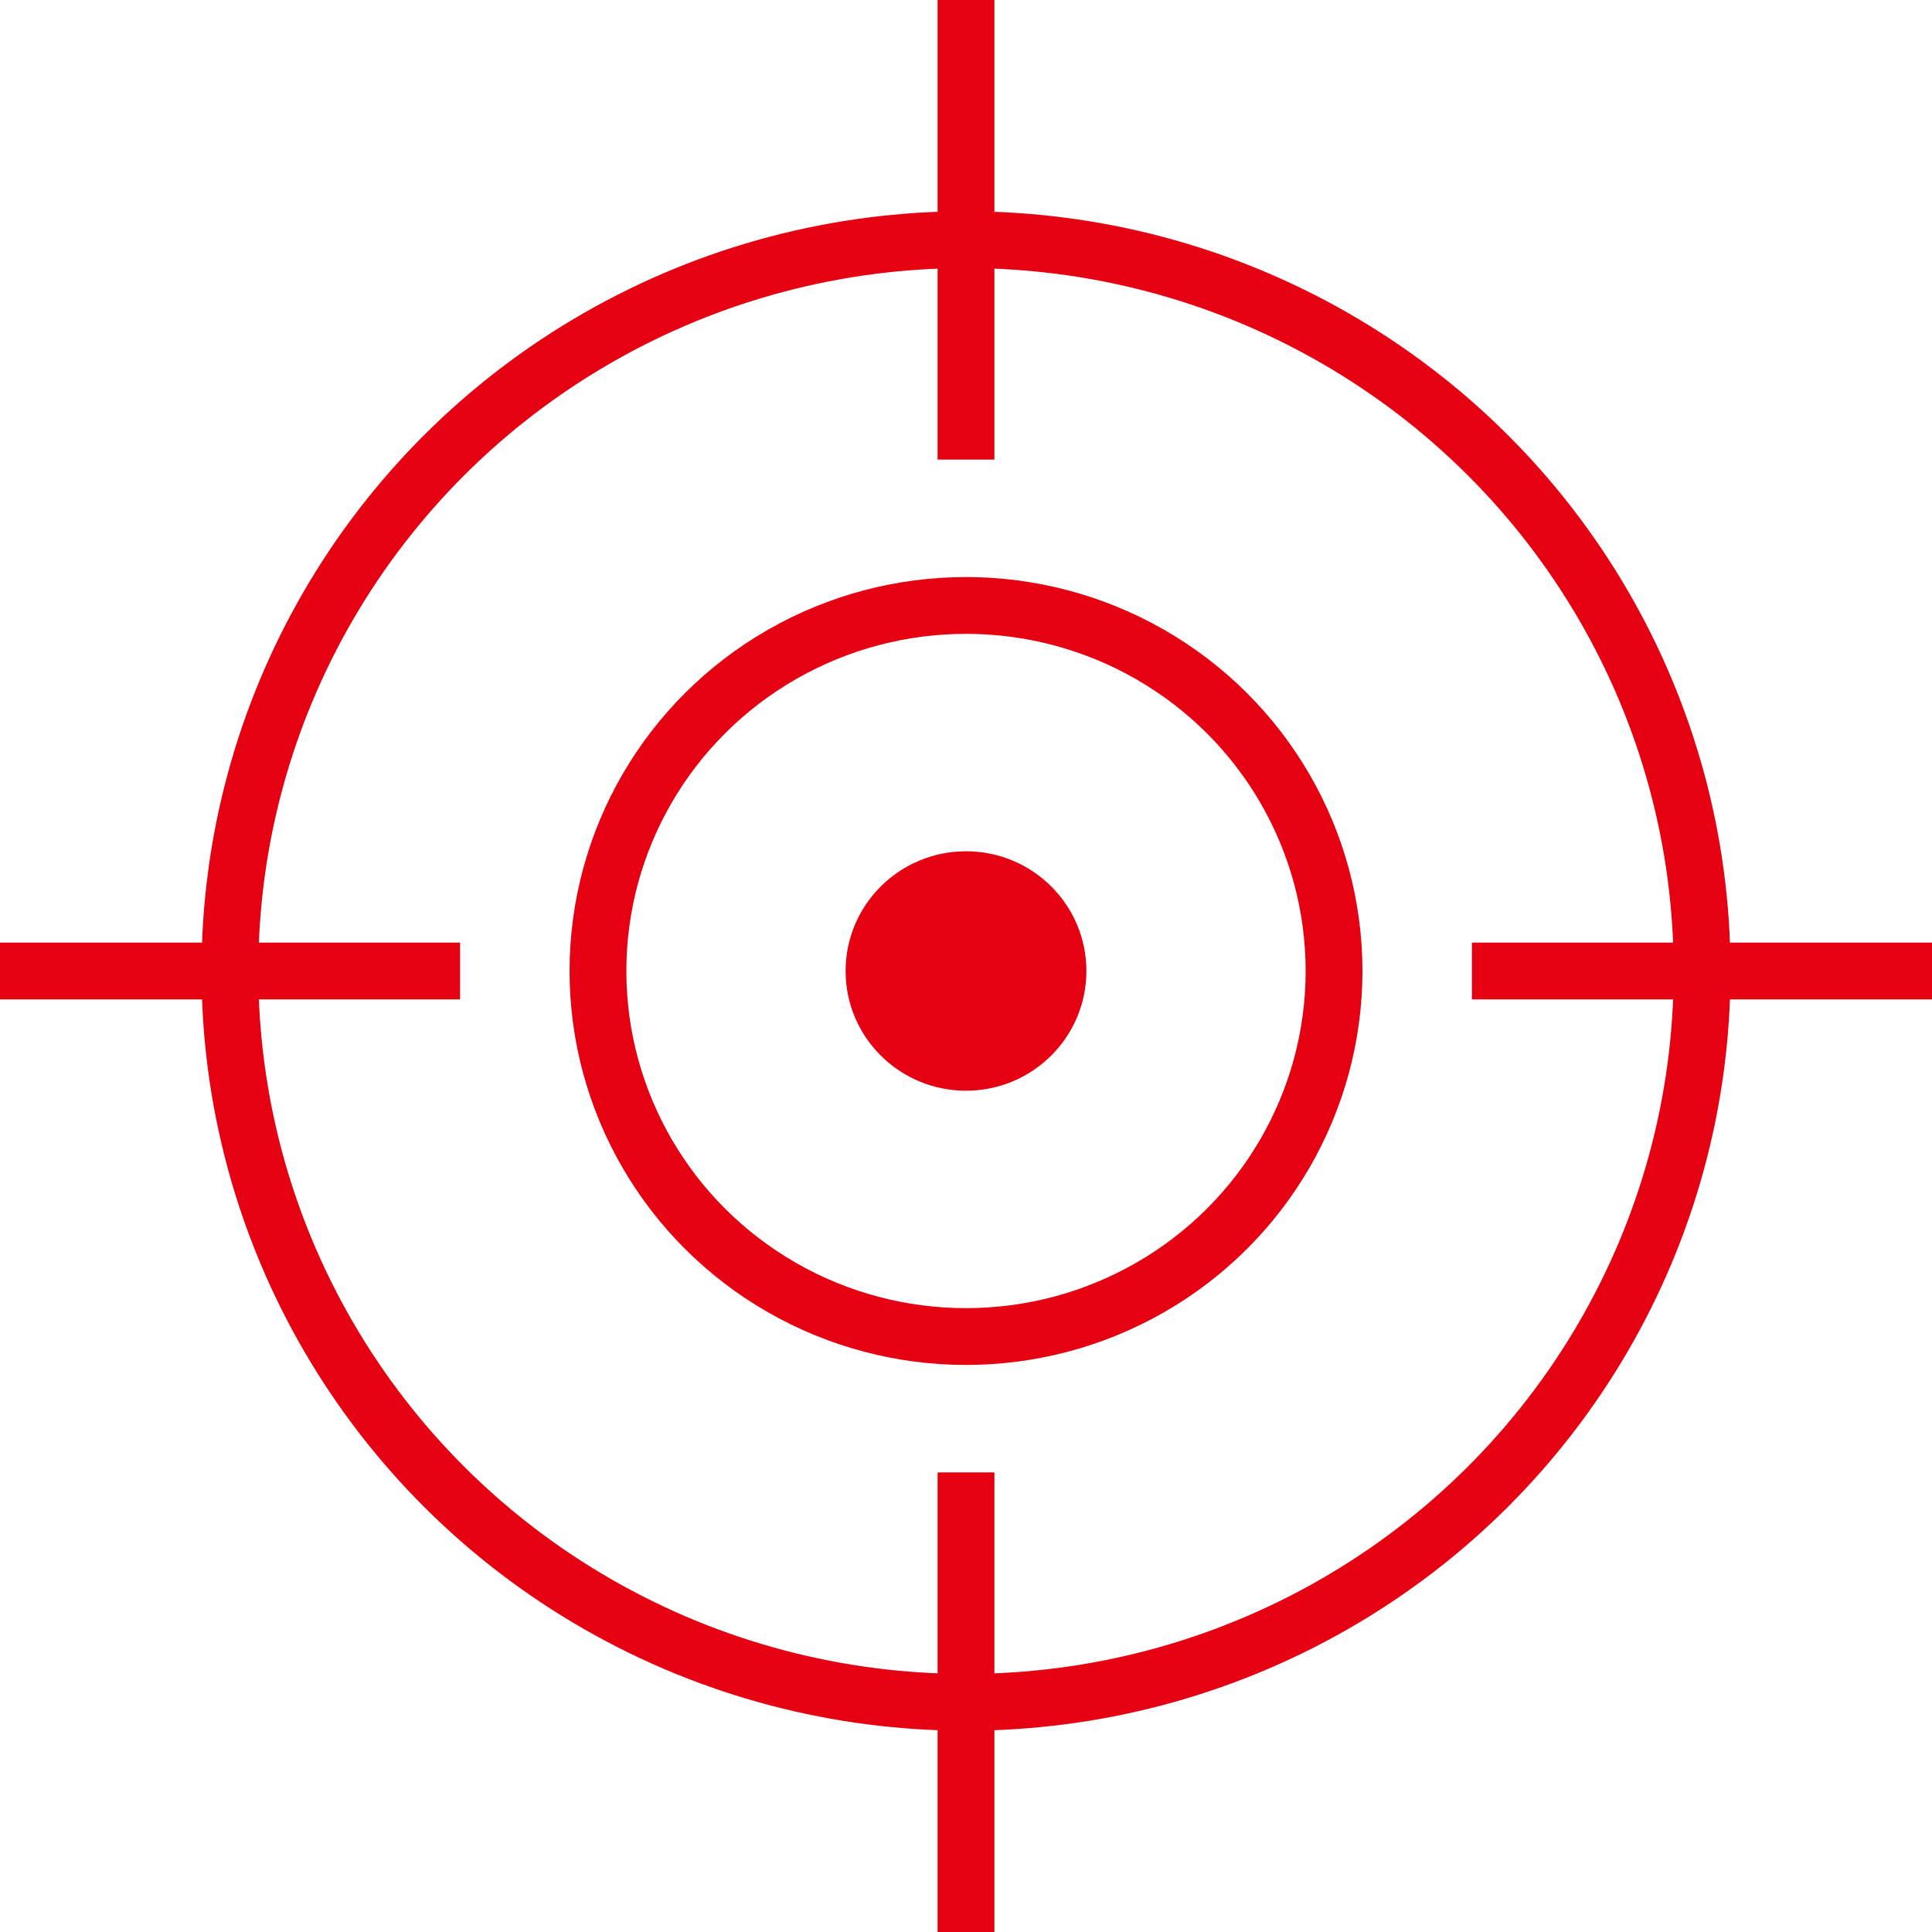 <svg id="图层_1" data-name="图层 1" xmlns="http://www.w3.org/2000/svg" width="90" height="90" viewBox="0 0 85.04 85.04"><defs><style>.cls-1{fill:none;}.cls-1,.cls-2{stroke:#e50012;stroke-miterlimit:10;stroke-width:2.5px;}.cls-2{fill:#e50012;}</style></defs><ellipse class="cls-1" cx="42.52" cy="42.74" rx="16.2" ry="16.09"/><ellipse class="cls-2" cx="42.52" cy="42.74" rx="4.05" ry="4.02"/><ellipse class="cls-1" cx="42.52" cy="42.74" rx="32.4" ry="32.19"/><line class="cls-1" y1="42.74" x2="20.25" y2="42.74"/><line class="cls-1" x1="64.79" y1="42.74" x2="85.04" y2="42.74"/><line class="cls-1" x1="42.52" y1="85.04" x2="42.52" y2="64.81"/><line class="cls-1" x1="42.52" y1="20.23" x2="42.52"/></svg>